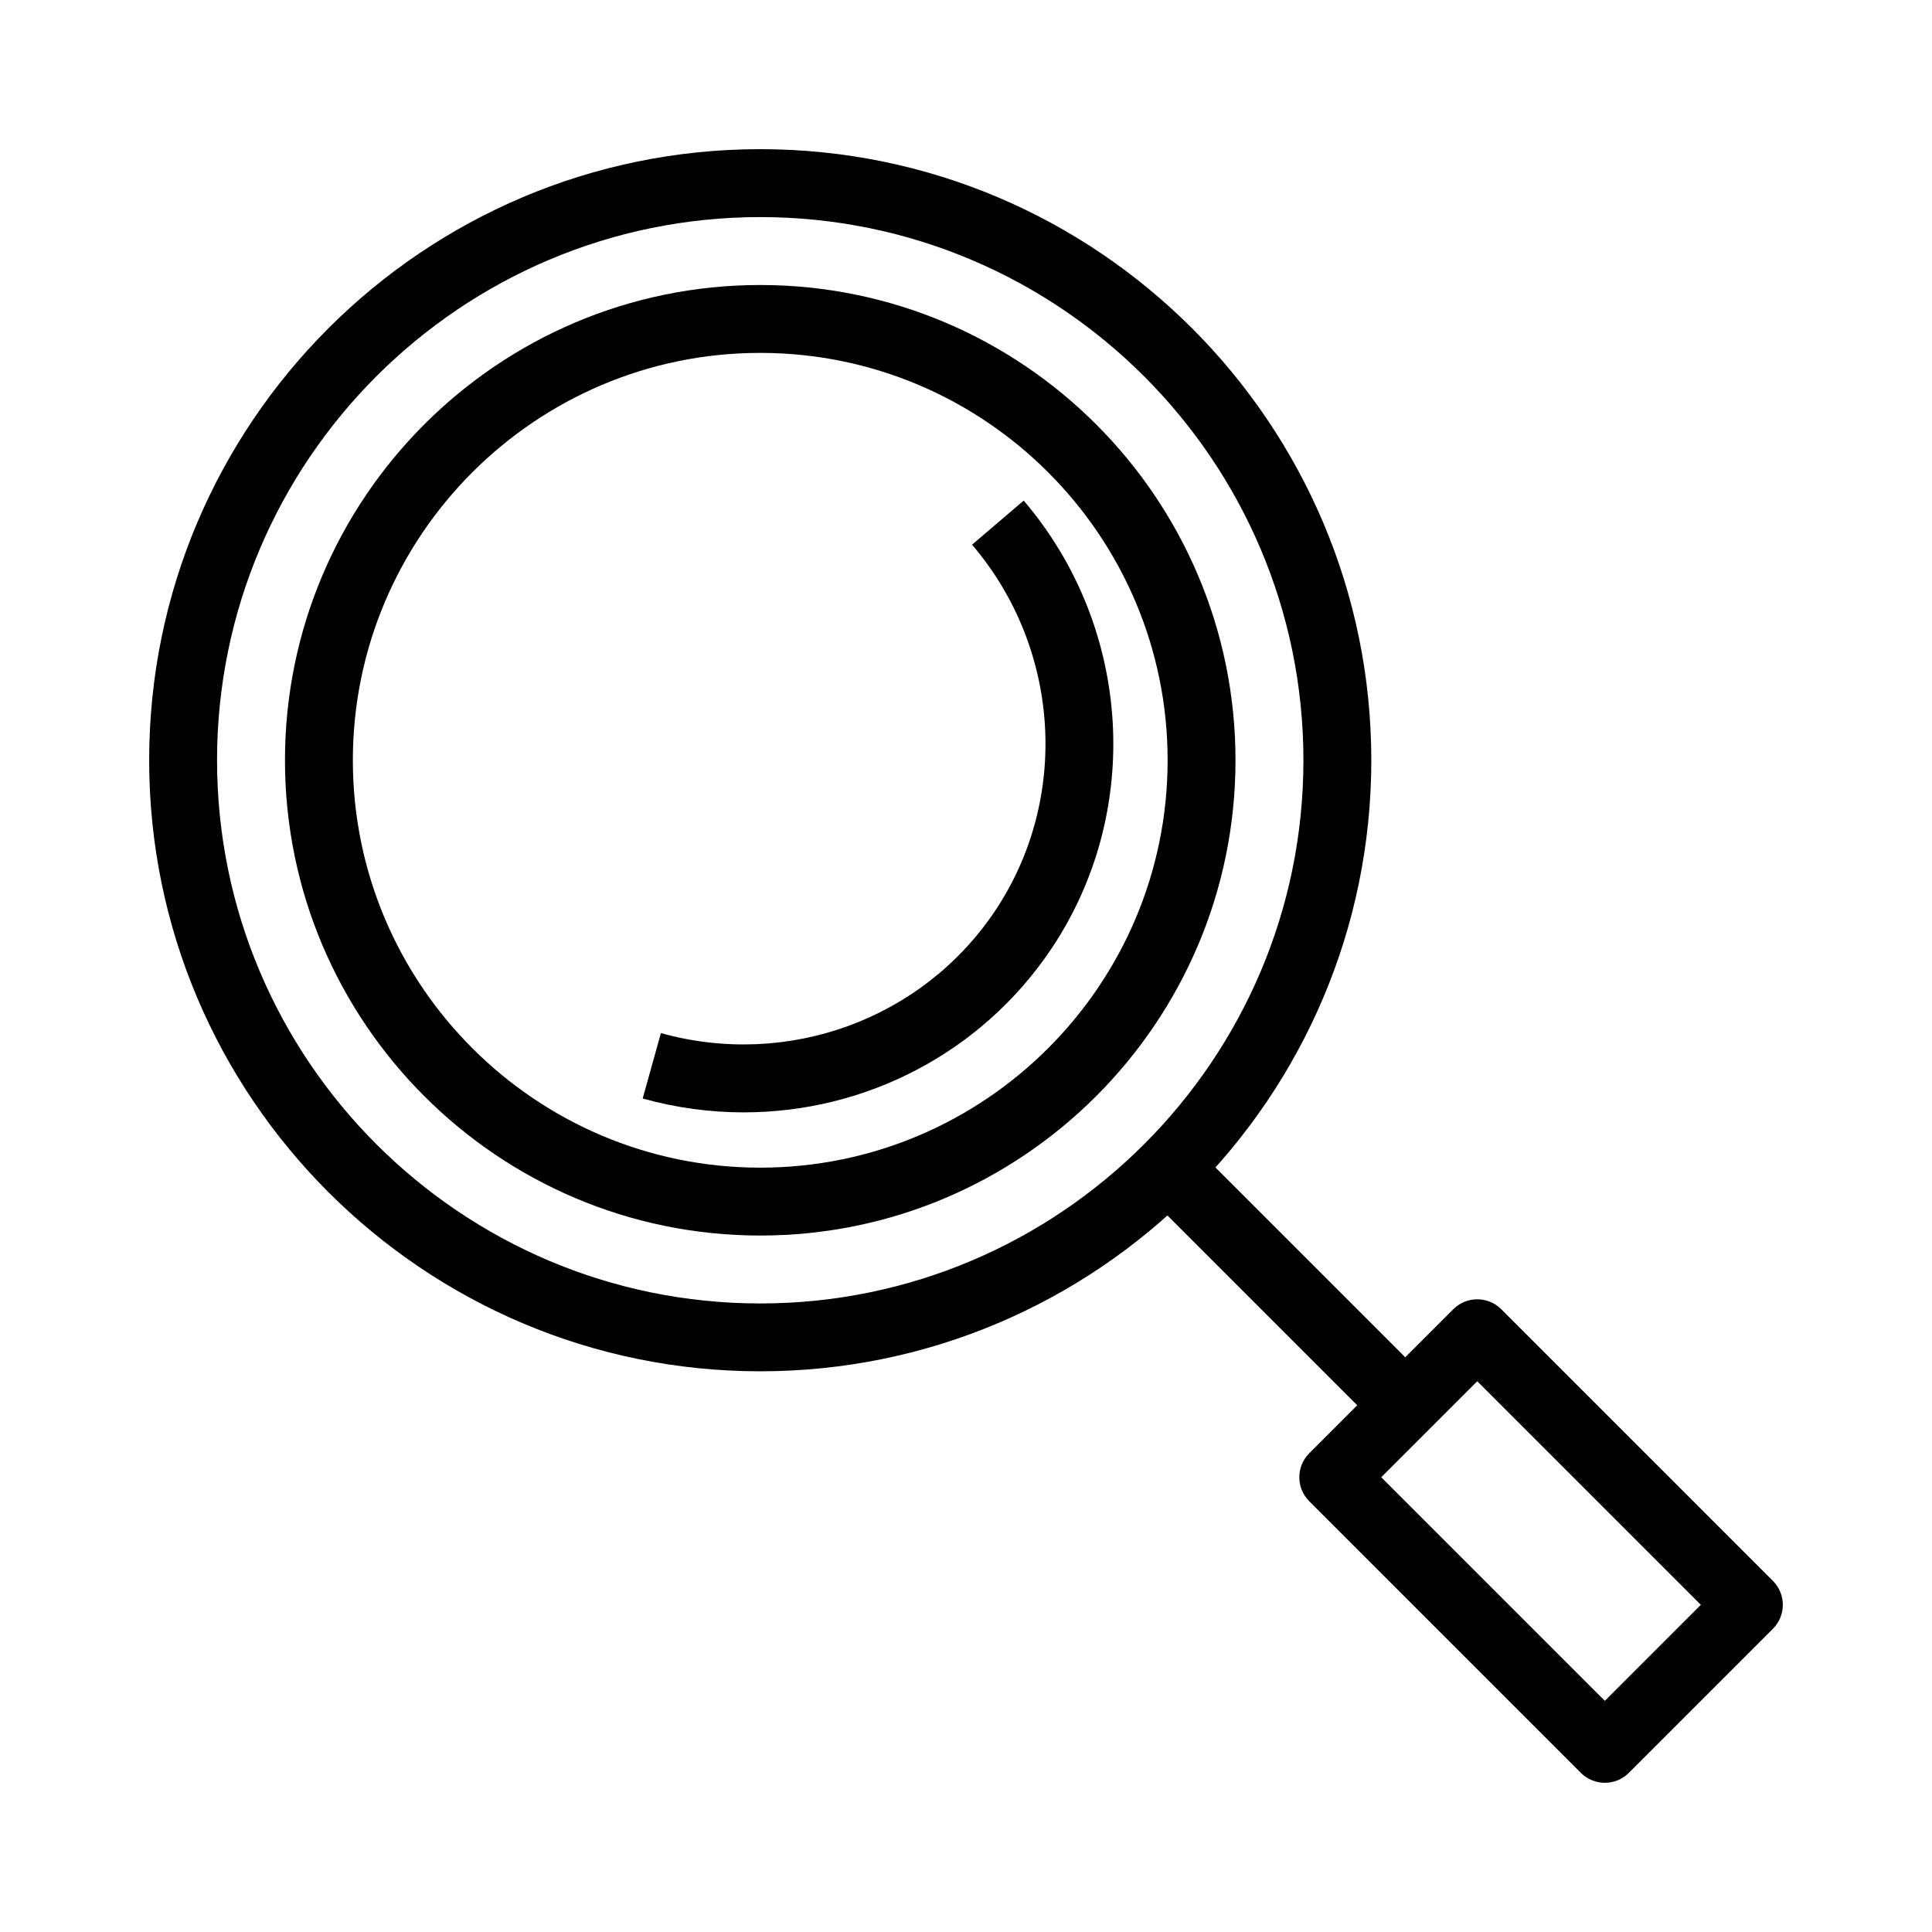 <?xml version="1.0" encoding="UTF-8"?>
<!-- Uploaded to: ICON Repo, www.svgrepo.com, Generator: ICON Repo Mixer Tools -->
<svg fill="#000000" width="800px" height="800px" version="1.1" viewBox="144 144 512 512" xmlns="http://www.w3.org/2000/svg">
 <g>
  <path d="m345.47 507.41c-89.289 0-161.94-72.645-161.94-161.94 0-89.293 72.648-161.94 161.94-161.94 89.289 0 161.94 72.645 161.94 161.94 0.004 89.293-72.645 161.94-161.94 161.94zm0-305.88c-79.371 0-143.95 64.574-143.95 143.95 0 79.371 64.574 143.95 143.95 143.95s143.95-64.574 143.95-143.95c0-79.371-64.574-143.95-143.95-143.95z"/>
  <path d="m345.47 471.43c-69.453 0-125.95-56.5-125.95-125.95 0-69.453 56.5-125.95 125.95-125.95s125.95 56.5 125.95 125.95c0 69.449-56.5 125.95-125.95 125.95zm0-233.91c-59.531 0-107.96 48.43-107.96 107.96 0 59.527 48.426 107.96 107.96 107.96 59.531 0 107.96-48.43 107.96-107.96 0-59.527-48.426-107.96-107.96-107.96z"/>
  <path d="m341.12 438.79c-8.898 0-17.906-1.195-26.805-3.672l4.832-17.336c33.621 9.359 69.25-3.621 88.516-32.332 19.91-29.691 17.422-69.617-6.062-97.105l13.688-11.684c28.695 33.594 31.707 82.449 7.309 118.81-18.492 27.566-49.223 43.316-81.477 43.316z"/>
  <path d="m447.07 459.8 12.723-12.723 62.977 62.977-12.723 12.723z"/>
  <path d="m569.3 616.46c-2.301 0-4.606-0.879-6.359-2.637l-71.973-71.973c-3.516-3.516-3.516-9.207 0-12.723l38.164-38.164c3.516-3.516 9.207-3.516 12.723 0l71.973 71.973c3.516 3.516 3.516 9.207 0 12.723l-38.164 38.164c-1.762 1.758-4.062 2.637-6.363 2.637zm-59.254-80.973 59.25 59.25 25.445-25.445-59.25-59.25z"/>
 </g>
</svg>
